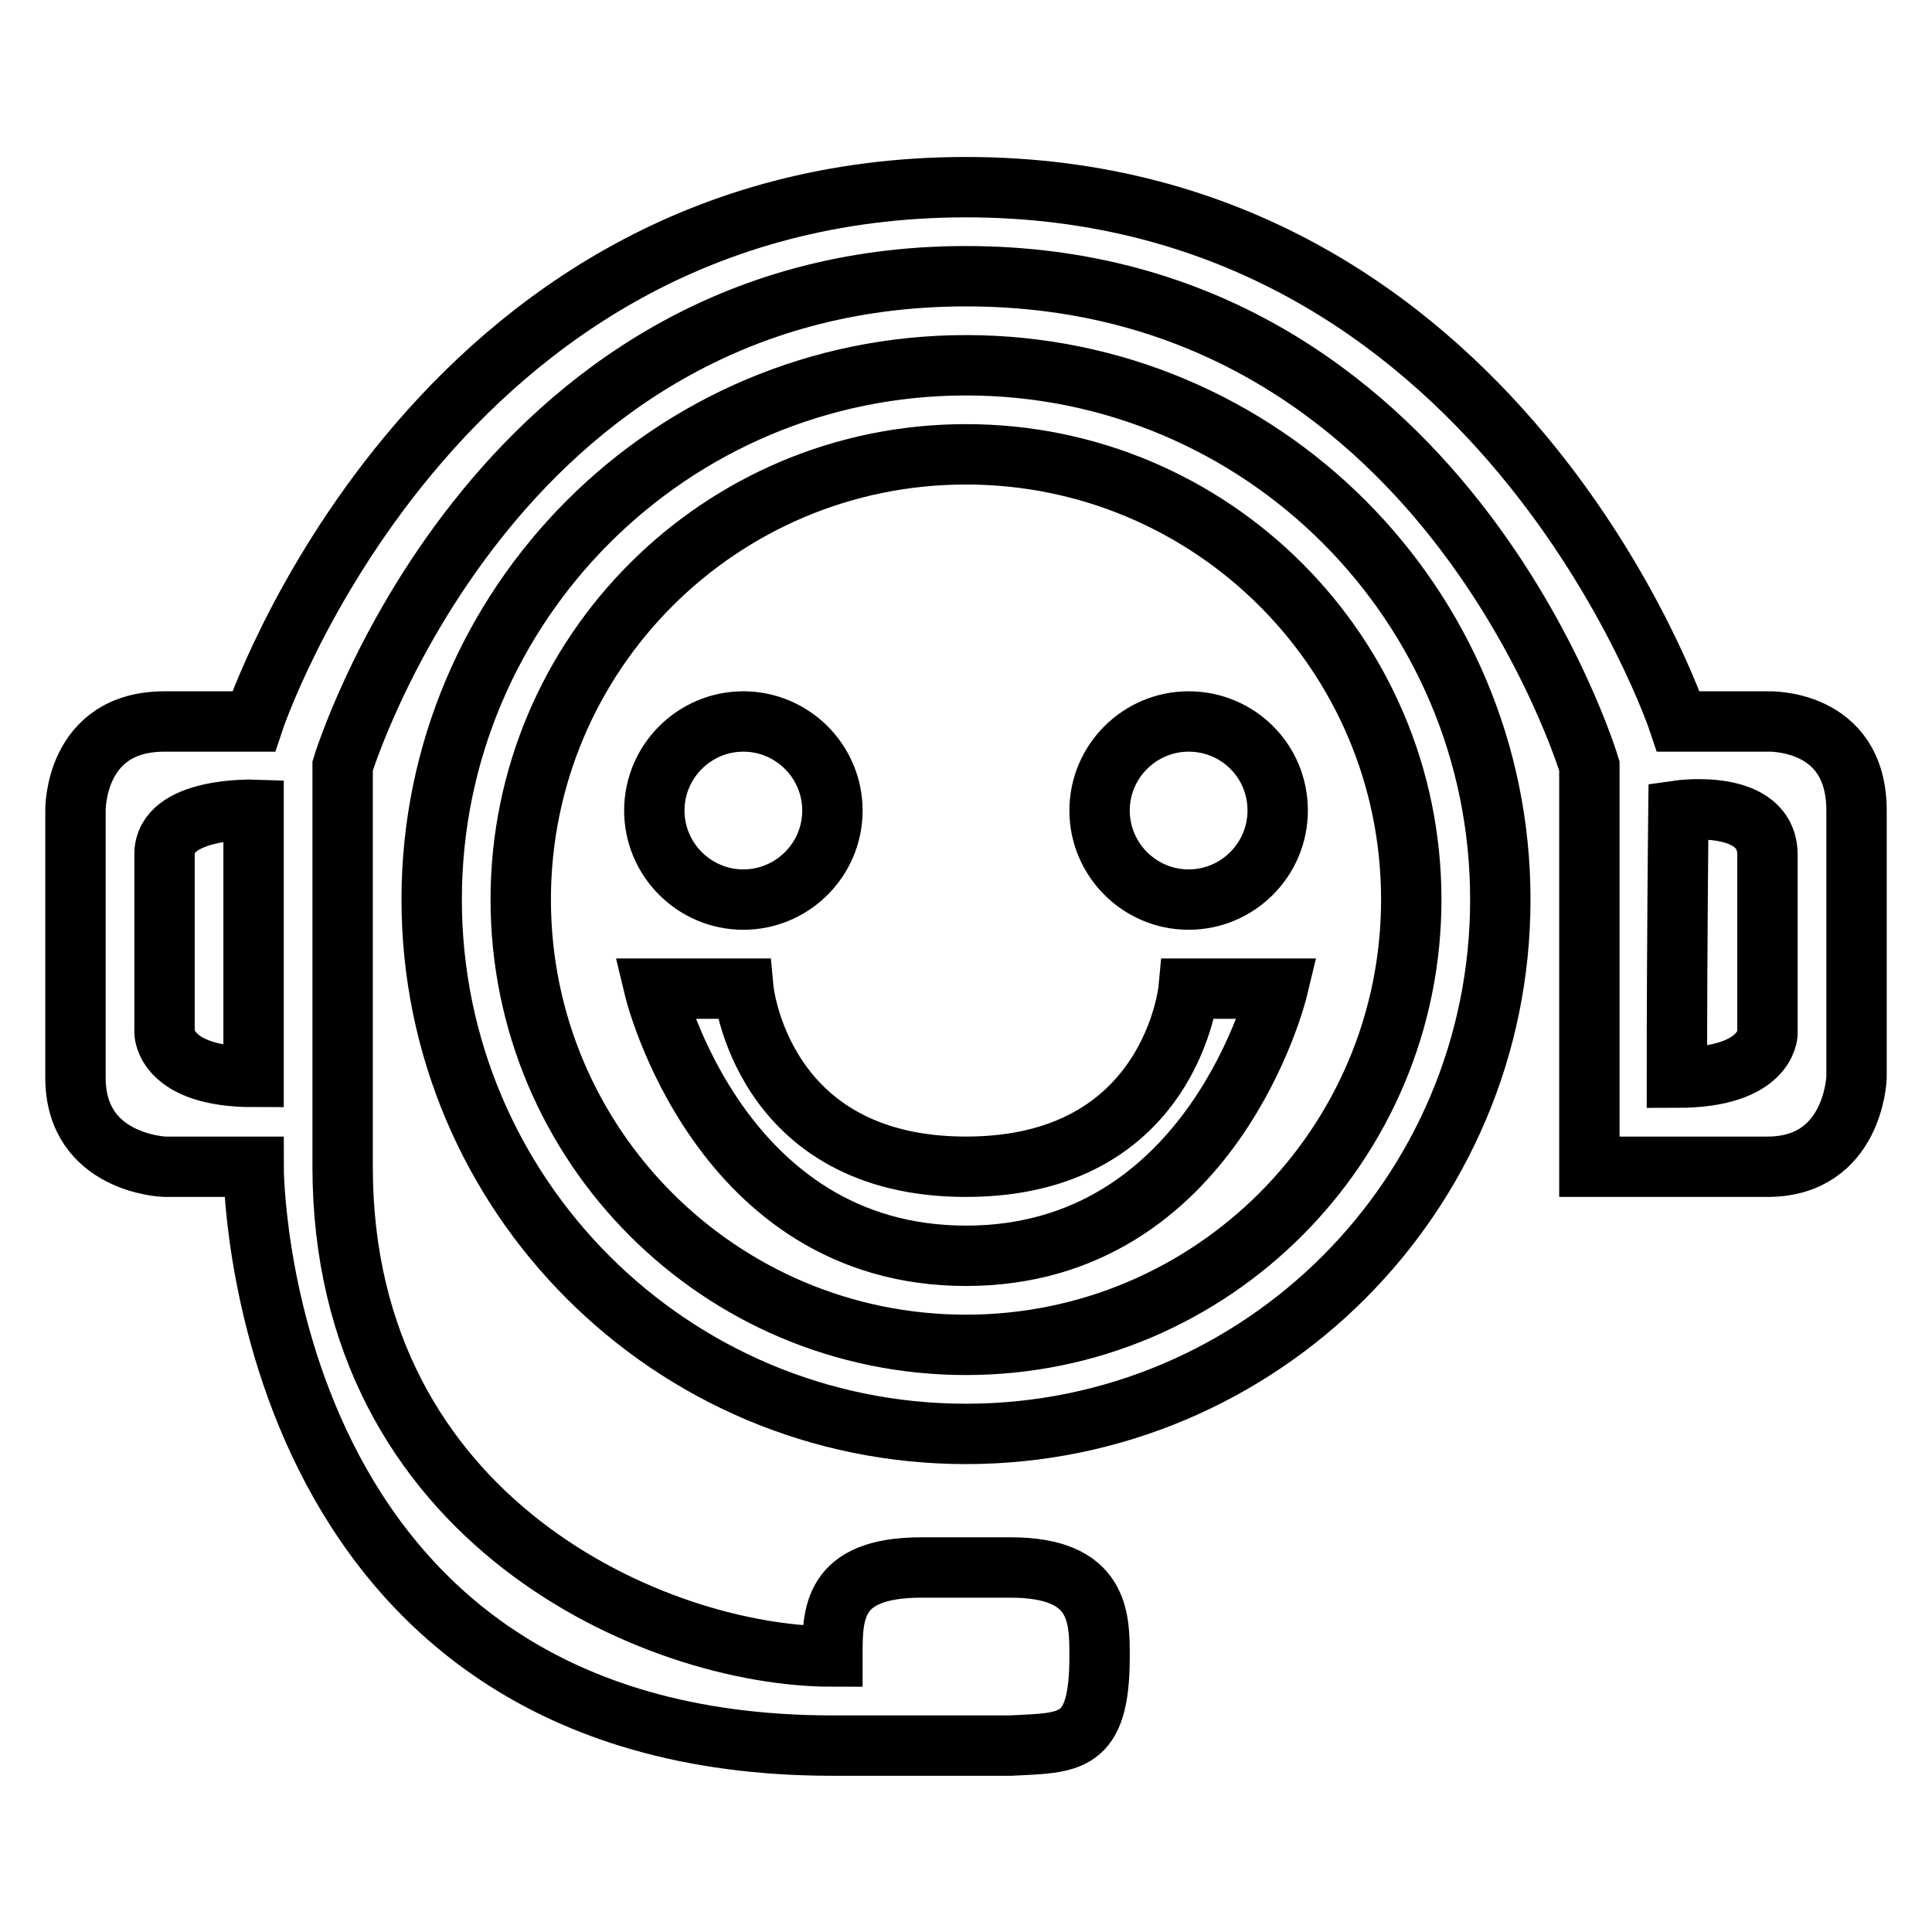 <?xml version="1.0" encoding="utf-8"?>
<!-- Svg Vector Icons : http://www.onlinewebfonts.com/icon -->
<!DOCTYPE svg PUBLIC "-//W3C//DTD SVG 1.1//EN" "http://www.w3.org/Graphics/SVG/1.1/DTD/svg11.dtd">
<svg version="1.1" xmlns="http://www.w3.org/2000/svg" xmlns:xlink="http://www.w3.org/1999/xlink" x="0px" y="0px" viewBox="0 0 256 256" enable-background="new 0 0 256 256" xml:space="preserve">
<g> <path stroke-width="8" fill-opacity="0" stroke="#000000"  d="M128,154.6c-27.3,0-29.5-23.6-29.5-23.6H86.7c0,0,8.5,35.4,41.3,35.4c32.8,0,41.3-35.4,41.3-35.4h-11.8 C157.5,131,155.3,154.6,128,154.6z M98.5,119.2c6.5,0,11.8-5.3,11.8-11.8c0-6.5-5.3-11.8-11.8-11.8c-6.5,0-11.8,5.3-11.8,11.8 C86.7,113.9,92,119.2,98.5,119.2z M234.2,95.6h-11.8c0,0-23.7-70.8-94.4-70.8c-70.9,0-94.4,70.8-94.4,70.8s-3.4,0-11.8,0 c-12,0-11.8,11.8-11.8,11.8s0,19.3,0,35.4c0,11.4,11.8,11.8,11.8,11.8h11.8c0,0-0.1,76.7,76.7,76.7h23.6c7.9-0.4,11.8,0,11.8-11.8 c0-5.2,0-11.8-11.8-11.8c-8.9,0-8.6,0-11.8,0c-11.9,0-11.8,6.2-11.8,11.8c-23.3,0-64.9-17.9-64.9-64.9v-53.1 c0,0,19.7-64.9,82.6-64.9c63.2,0,82.6,64.9,82.6,64.9v53.1c0,0,13.7,0,23.6,0c11.4,0,11.8-11.8,11.8-11.8s0-25.9,0-35.4 C246,95.1,234.2,95.6,234.2,95.6z M33.6,142.7c-11.8,0-11.8-5.9-11.8-5.9s0-19.4,0-23.6c0-6.3,11.8-5.9,11.8-5.9 S33.6,123.3,33.6,142.7z M234.2,136.9c0,0,0,5.9-12,5.9c0-18.3,0.2-35.4,0.2-35.4s11.8-1.7,11.8,5.9 C234.2,121.1,234.2,136.9,234.2,136.9z M128,48.4c-39.1,0-70.8,31.7-70.8,70.8c0,39.1,31.7,70.8,70.8,70.8 c39.1,0,70.8-31.7,70.8-70.8C198.8,80,167.1,48.4,128,48.4z M128,178.2c-32.6,0-59-26.4-59-59c0-32.6,26.4-59,59-59 c32.6,0,59,26.4,59,59C187,151.7,160.6,178.2,128,178.2z M157.5,95.6c-6.5,0-11.8,5.3-11.8,11.8c0,6.5,5.3,11.8,11.8,11.8 c6.5,0,11.8-5.3,11.8-11.8C169.3,100.8,164,95.6,157.5,95.6z"/></g>
</svg>